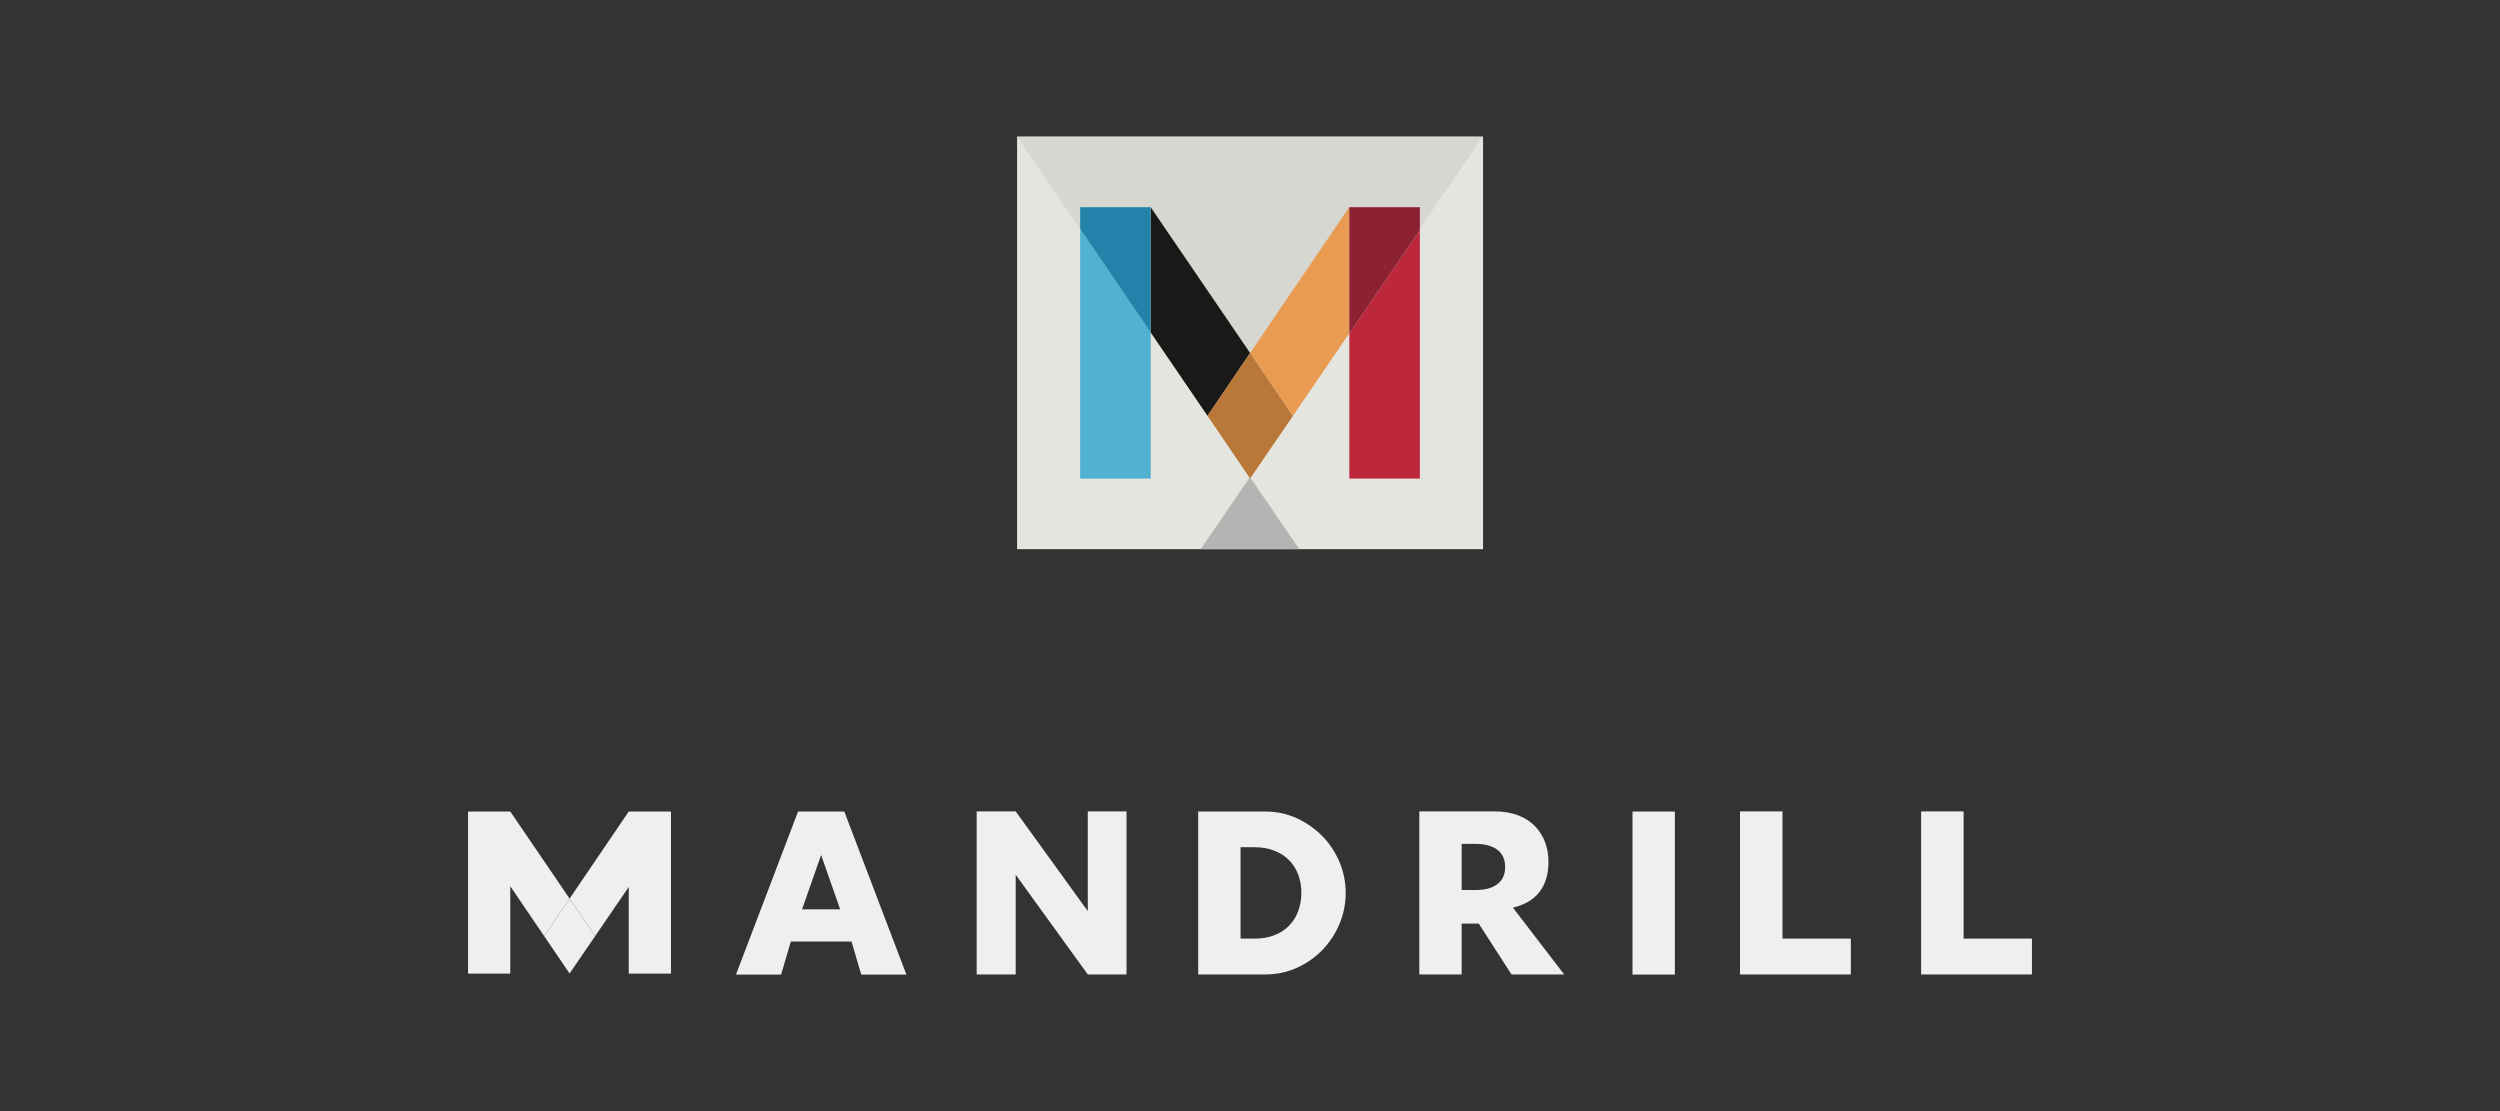 <?xml version="1.0" encoding="UTF-8"?>
<svg id="a" data-name="Layer 2" xmlns="http://www.w3.org/2000/svg" width="180" height="80" viewBox="0 0 180 80">
  <rect x="0" y="0" width="180" height="80" fill="#333333" stroke="none"/>
  <defs>
    <style>
      .b {
        fill: #ea9b52;
      }

      .c {
        fill: #e5e5e0;
      }

      .d {
        fill: #efeff0;
      }

      .e {
        fill: #8c2231;
      }

      .f {
        fill: #b97738;
      }

      .g {
        fill: #bd273c;
      }

      .h {
        fill: #b3b5b3;
      }

      .i {
        fill: #d7d7d2;
      }

      .j {
        fill: #2382aa;
      }

      .k {
        fill: #1a1918;
      }

      .l {
        fill: #51b1d1;
      }
    </style>
  </defs>
  <g>
    <path class="d" d="m61.3,67.79h-4.36l-.7,2.38h-3.25l4.47-11.74h3.33l4.47,11.74h-3.25l-.7-2.38Zm-.81-2.32l-1.37-3.91-1.37,3.91h2.74Z"/>
    <path class="d" d="m70.32,70.16v-11.74h2.81l5.19,7.18v-7.18h2.79v11.74h-2.79l-5.19-7.18v7.18h-2.81Z"/>
    <path class="d" d="m86.26,58.43h4.85c.8,0,1.55.16,2.25.48.7.32,1.31.75,1.84,1.28.52.53.94,1.16,1.24,1.87.3.71.45,1.46.45,2.23s-.15,1.51-.44,2.22c-.3.71-.71,1.34-1.23,1.88-.52.54-1.14.97-1.84,1.29-.7.32-1.46.48-2.26.48h-4.85v-11.74Zm3.05,9.15h1.04c.53,0,1-.08,1.42-.25.42-.17.77-.39,1.05-.69.29-.29.5-.64.65-1.04.15-.4.23-.84.23-1.32s-.08-.9-.23-1.31-.38-.75-.66-1.04c-.29-.29-.64-.52-1.05-.68s-.88-.25-1.4-.25h-1.04v6.57Z"/>
    <path class="d" d="m112.63,70.16h-3.8l-2.36-3.66h-1.23v3.66h-3.05v-11.74h5.42c.65,0,1.22.1,1.71.29.49.19.89.45,1.21.79.32.33.56.72.72,1.15.16.44.24.9.24,1.4,0,.89-.22,1.62-.65,2.17-.43.56-1.07.93-1.91,1.13l3.69,4.81Zm-7.39-6.08h1c.69,0,1.21-.14,1.58-.43.37-.28.55-.69.55-1.23s-.18-.94-.55-1.23c-.37-.28-.89-.43-1.58-.43h-1v3.31Z"/>
    <path class="d" d="m120.59,58.43v11.74h-3.05v-11.74h3.05Z"/>
    <path class="d" d="m128.34,58.43v9.15h4.92v2.58h-7.98v-11.74h3.05Z"/>
    <path class="d" d="m141.38,58.43v9.15h4.92v2.58h-7.98v-11.74h3.05Z"/>
    <g>
      <polygon class="d" points="41.01 64.7 36.74 58.43 33.7 58.43 33.7 59.36 33.7 59.36 33.7 70.1 36.74 70.1 36.74 63.81 39.18 67.4 41 64.71 41.01 64.7"/>
      <polygon class="d" points="41.01 64.7 41.01 64.7 41.01 64.7 41.01 64.7"/>
      <polygon class="d" points="41 64.71 41 64.71 39.18 67.4 41.01 70.09 42.85 67.4 41.01 64.7 41 64.71"/>
      <polygon class="d" points="48.31 58.43 45.27 58.43 41.01 64.7 42.85 67.4 45.27 63.86 45.27 70.1 48.31 70.1 48.31 59.42 48.31 58.43 48.31 58.43"/>
    </g>
  </g>
  <g>
    <path class="c" d="m73.23,9.84h33.55v29.7h-33.55V9.84Z"/>
    <path class="i" d="m106.77,9.84h-33.55l16.77,24.51,16.77-24.51"/>
    <path class="h" d="m86.45,39.54h7.1l-3.55-5.19-3.55,5.19"/>
    <path class="k" d="m90.01,25.42l-7.16-10.5v9.02l4.09,6,3.06-4.51h0"/>
    <path class="b" d="m90.01,25.42l3.08,4.52,4.06-5.94v-9.09l-7.14,10.5"/>
    <path class="f" d="m90,25.43l-3.06,4.51,3.07,4.51,3.08-4.5-3.08-4.52h0"/>
    <path class="l" d="m77.77,34.46h5.08v-10.53l-5.08-7.46v17.98"/>
    <path class="j" d="m77.77,14.92v1.56l5.08,7.46v-9.02h-5.08"/>
    <path class="g" d="m97.15,24.01v10.45h5.08v-17.88l-5.08,7.43"/>
    <path class="e" d="m102.23,14.92h-5.08v9.09l5.08-7.43v-1.66"/>
  </g>
</svg>